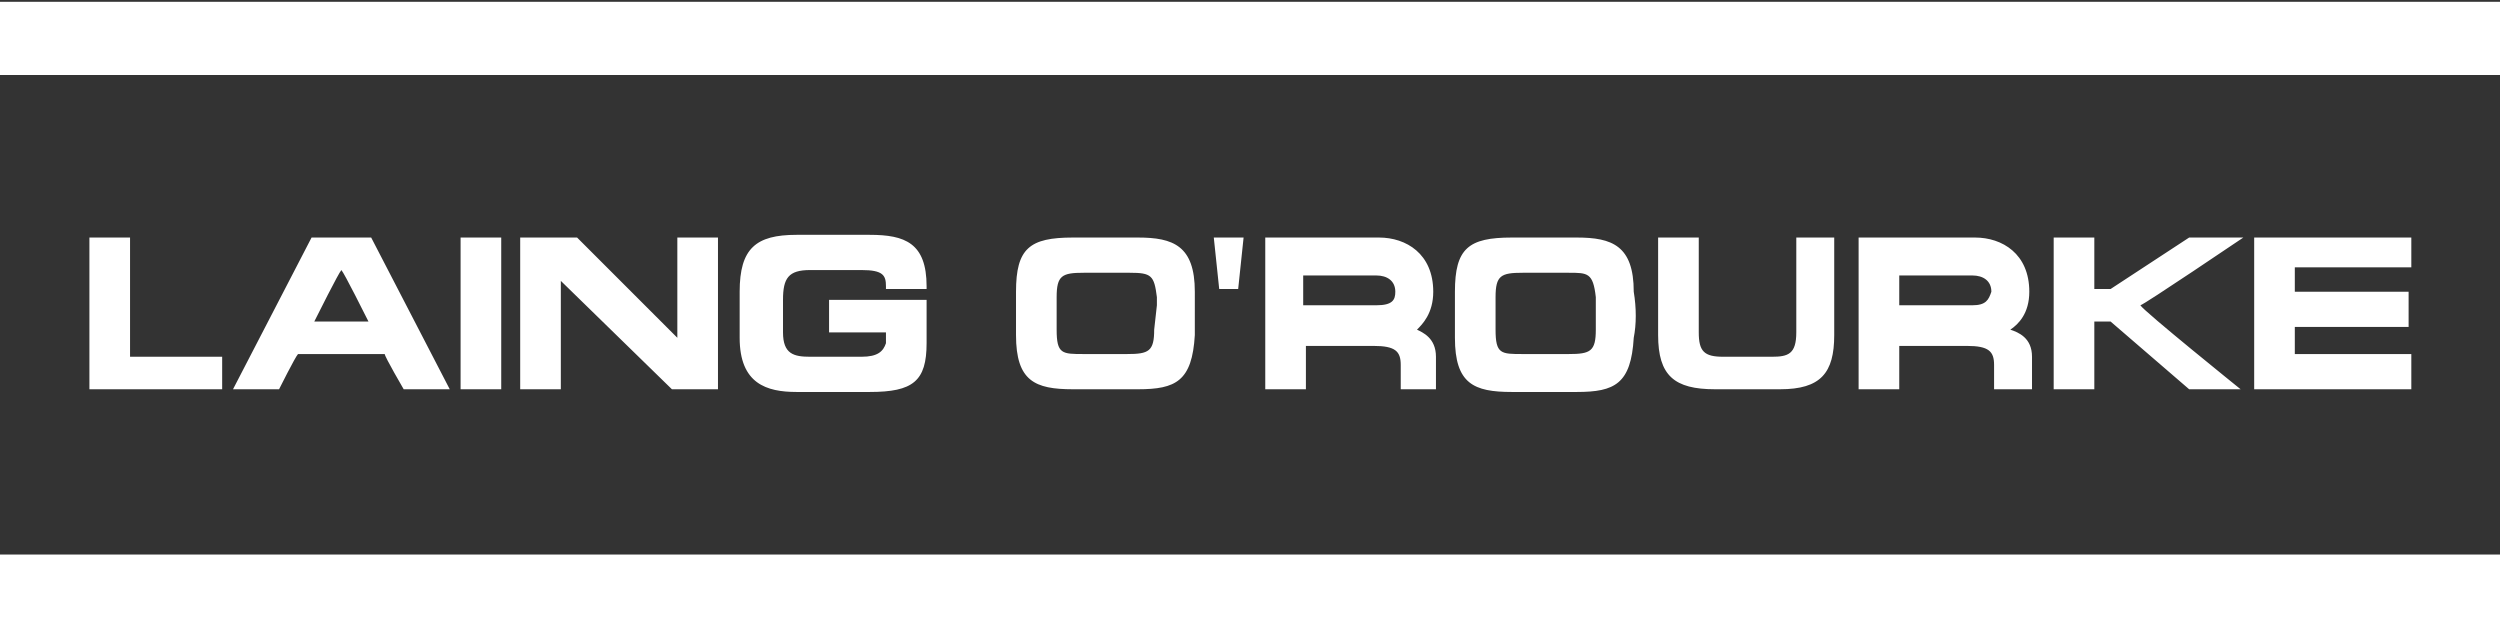 <?xml version="1.0" encoding="UTF-8"?> <svg xmlns:dc="http://purl.org/dc/elements/1.1/" xmlns:cc="http://creativecommons.org/ns#" xmlns:rdf="http://www.w3.org/1999/02/22-rdf-syntax-ns#" xmlns:svg="http://www.w3.org/2000/svg" xmlns="http://www.w3.org/2000/svg" xmlns:xlink="http://www.w3.org/1999/xlink" version="1.1" id="svg2" x="0px" y="0px" viewBox="0 0 123 30.8" style="enable-background:new 0 0 123 30.8;" xml:space="preserve"><rect x="0" y="0" width="123" height="30.8" fill="#333333" stroke="none"/> <style type="text/css"> .st0{fill:#FFFFFF;} </style> <g id="g10" transform="matrix(1.333,0,0,-1.333,0,188.976)"> <g id="g12"> <g> <g id="g14"> <path id="path36" class="st0" d="M0,121.3v-2.7h92.3v2.7H0z M4.8,128.6v4.4H3.3v-5.6h4.9v1.2H4.8z M13.7,133h-2.2l-2.9-5.6h1.7 c0,0,0.6,1.2,0.7,1.3h3.2c0-0.1,0.7-1.3,0.7-1.3h1.7L13.7,133z M11.6,129.9c0.1,0.2,0.9,1.8,1,1.9c0.1-0.1,0.9-1.7,1-1.9H11.6z M17,133v-5.6h1.5v5.6H17z M25,133v-3.7c-0.2,0.2-3.7,3.7-3.7,3.7h-2.1v-5.6h1.5v4c0.2-0.2,4.1-4,4.1-4h1.7v5.6H25z M34.2,131.2 L34.2,131.2c0,1.6-0.8,1.9-2.1,1.9h-2.7c-1.5,0-2.1-0.5-2.1-2.1v-1.7c0-1.7,1-2,2.1-2h2.7c1.6,0,2.1,0.4,2.1,1.8v1.6h-3.6v-1.2 h2.1c0-0.1,0-0.1,0-0.2c0-0.1,0-0.1,0-0.2c-0.1-0.3-0.3-0.5-0.9-0.5h-1.9c-0.6,0-1,0.1-1,0.9v1.2c0,0.8,0.2,1.1,1,1.1h1.9 c0.8,0,0.9-0.2,0.9-0.6v-0.1H34.2z M44.1,131c0,1.7-0.8,2-2.1,2h-2.4c-1.6,0-2.1-0.4-2.1-2c0-0.7,0-1,0-1.6v0c0-1.7,0.7-2,2.1-2 H42c1.4,0,2,0.3,2.1,2C44.1,129.8,44.1,130.4,44.1,131z M42.6,129.6c0-0.8-0.2-0.9-1-0.9H40c-0.8,0-1,0-1,0.9v1.2 c0,0.8,0.2,0.9,1,0.9h1.7c0.8,0,0.9-0.1,1-0.9l0-0.3L42.6,129.6z M44.8,133l0.2-1.9h0.7l0.2,1.9H44.8z M52.3,129.6 c0.2,0.2,0.6,0.6,0.6,1.4c0,1.4-1,2-2,2h-4.2v-5.6h1.5v1.6h2.5c0.8,0,1-0.2,1-0.7v-0.9H53v1.2C53,129.3,52.5,129.5,52.3,129.6z M50.8,130.5h-2.7v1.1h2.7c0.4,0,0.7-0.2,0.7-0.6C51.5,130.7,51.4,130.5,50.8,130.5z M60.3,131c0,1.7-0.8,2-2.1,2h-2.4 c-1.6,0-2.1-0.4-2.1-2c0-0.6,0-1,0-1.6v-0.1c0-1.7,0.7-2,2.1-2h2.4c1.4,0,2,0.3,2.1,2C60.4,129.8,60.4,130.4,60.3,131z M58.9,129.6c0-0.8-0.2-0.9-1-0.9h-1.7c-0.8,0-1,0-1,0.9v1.2c0,0.8,0.2,0.9,1,0.9h1.7c0.7,0,0.9,0,1-0.9V129.6z M66.3,133v-3.5 c0-0.8-0.3-0.9-0.9-0.9h-1.8c-0.7,0-0.9,0.2-0.9,0.9v3.5h-1.5v-3.6c0-1.5,0.6-2,2.1-2h2.4c1.5,0,2,0.6,2,2v3.6H66.3z M74.2,129.6c0.3,0.2,0.7,0.6,0.7,1.4c0,1.4-1,2-2,2h-4.3v-5.6h1.5v1.6h2.5c0.8,0,1-0.2,1-0.7v-0.9H75v1.2 C75,129.3,74.5,129.5,74.2,129.6z M72.8,130.5h-2.7v1.1h2.7c0.4,0,0.7-0.2,0.7-0.6C73.4,130.7,73.3,130.5,72.8,130.5z M82.8,133 h-2c0,0-2.9-1.9-2.9-1.9h-0.6v1.9h-1.5v-5.6h1.5v2.5h0.6c0,0,2.9-2.5,2.9-2.5h1.9c0,0-3.6,2.9-3.7,3.1 C79.1,130.5,82.8,133,82.8,133z M89,131.8v1.2h-5.8v-5.6H89v1.3h-4.3v1h4.2v1.3h-4.2v0.9H89z M0,141.7V139h92.3v2.7H0z"></path> </g> </g> </g> </g> </svg> 